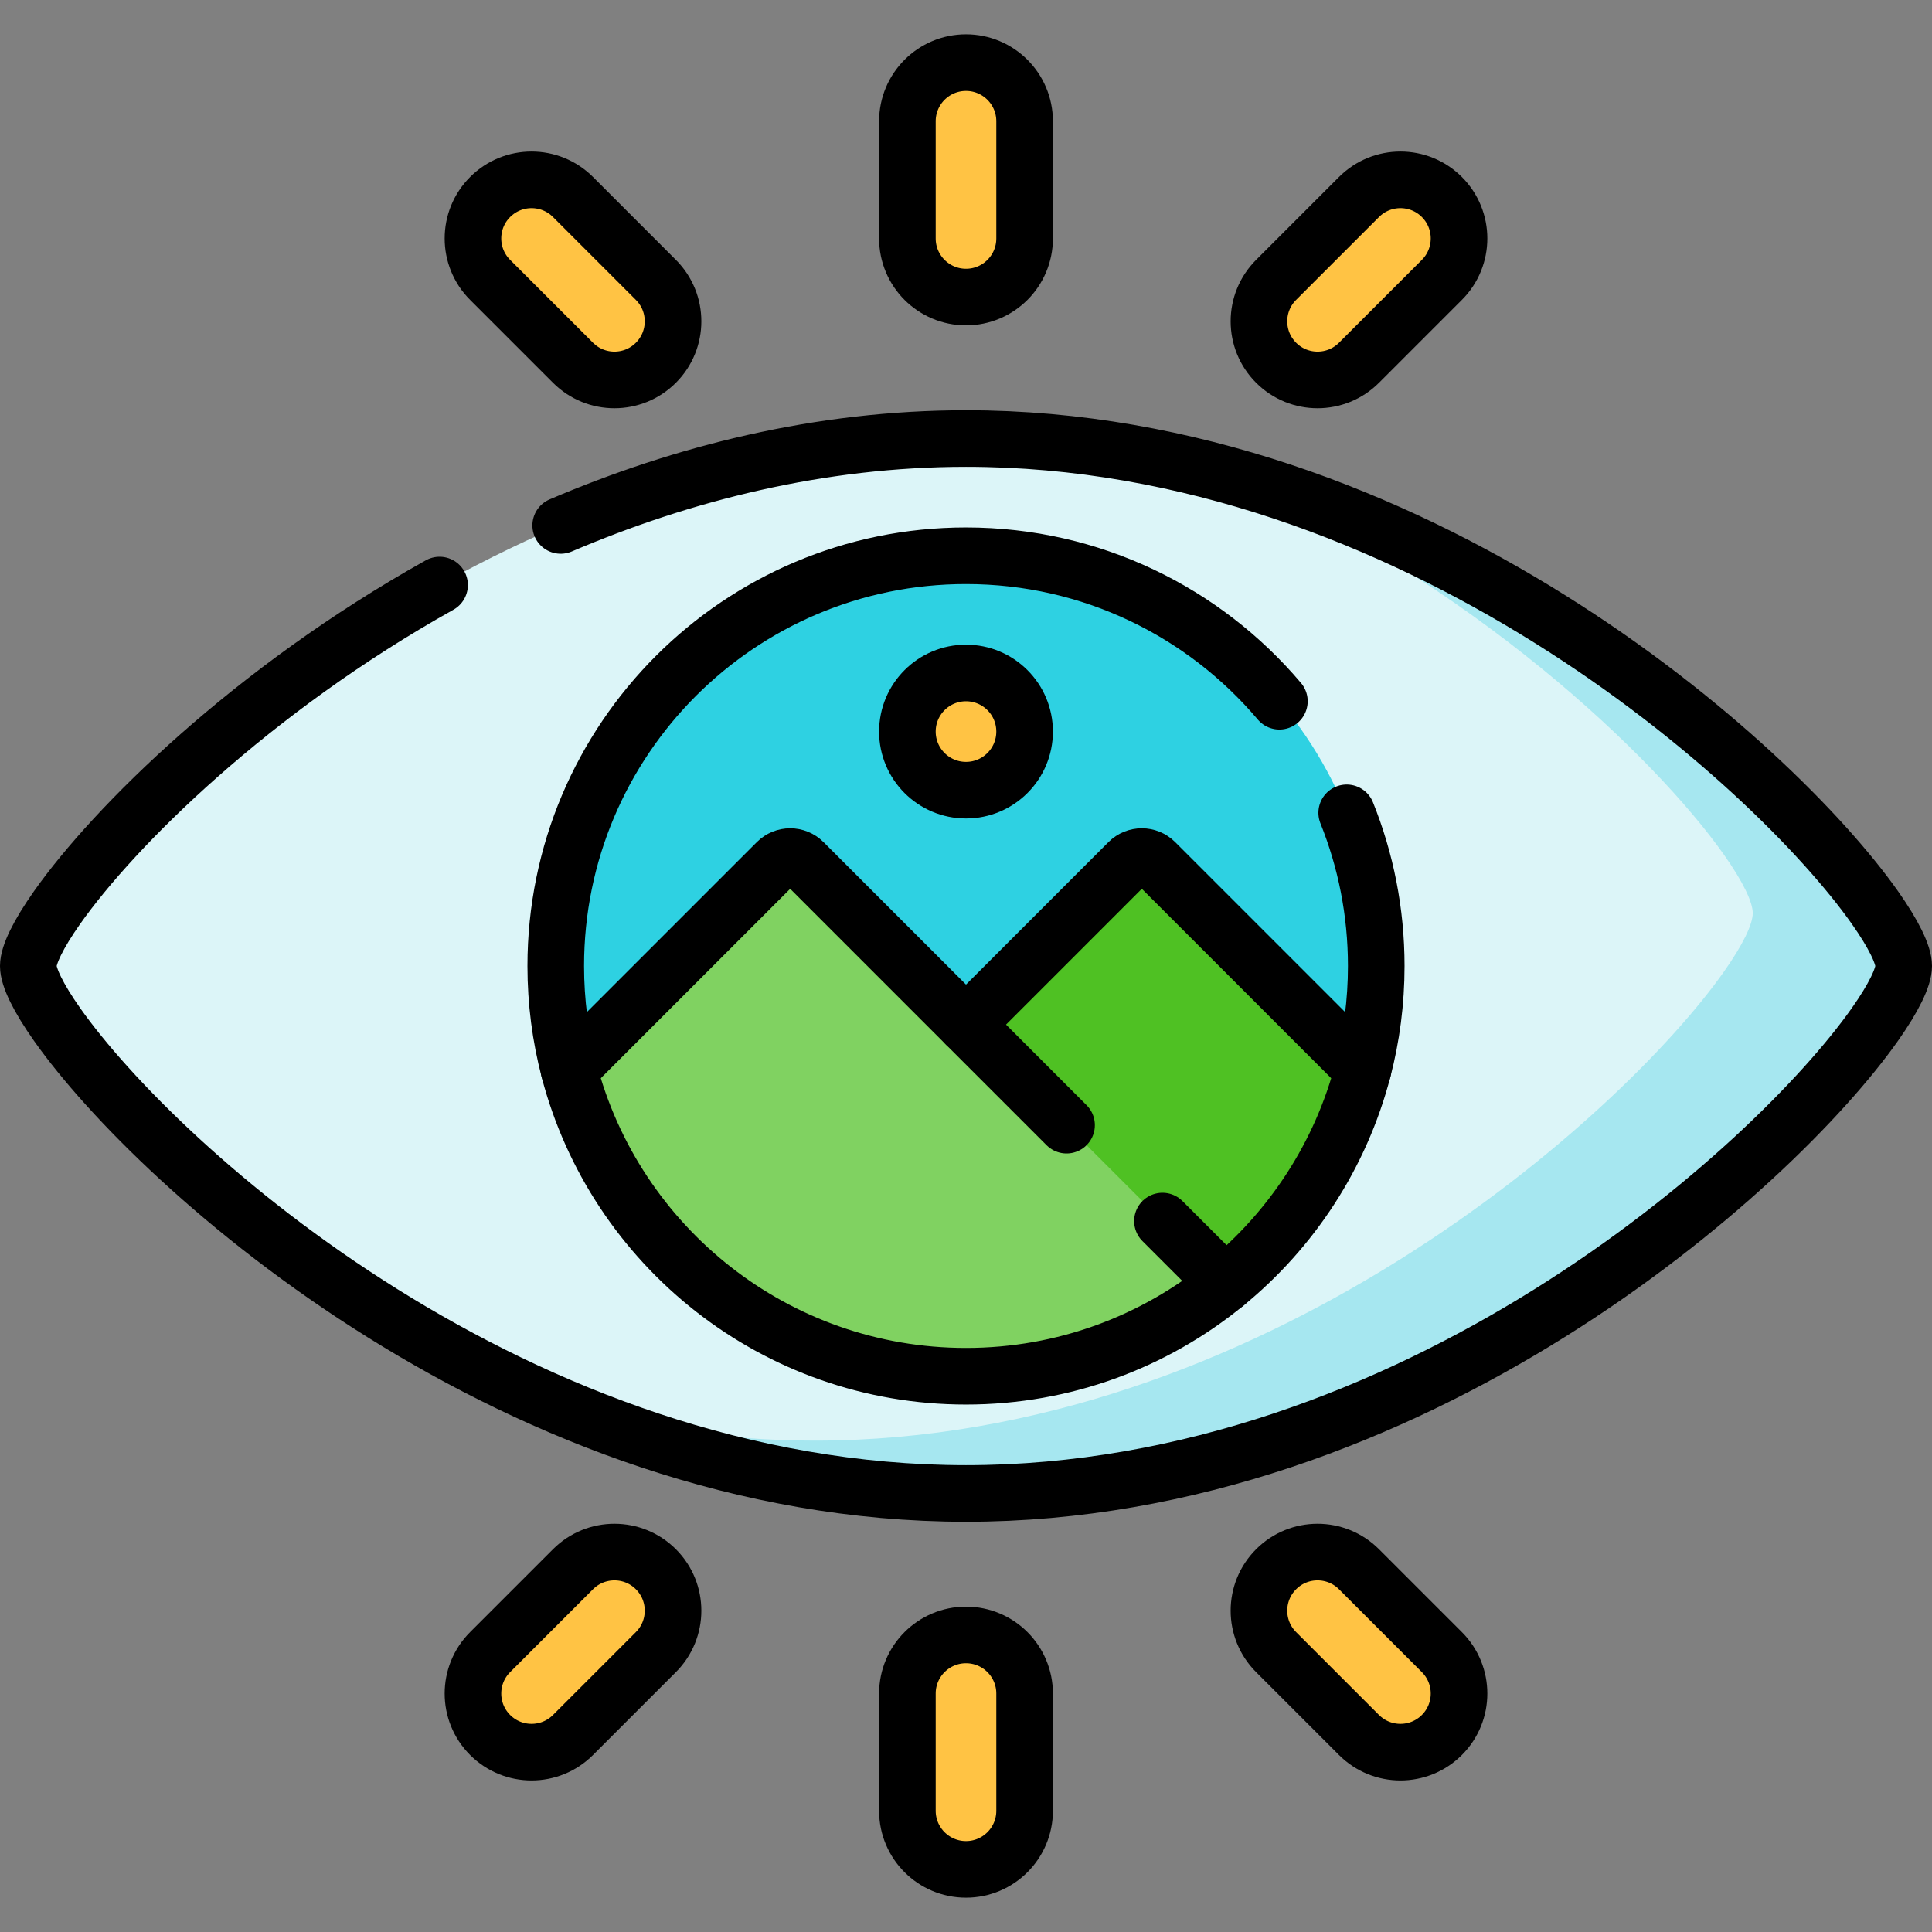 <svg version="1.1" id="Layer_1" xmlns="http://www.w3.org/2000/svg" xmlns:xlink="http://www.w3.org/1999/xlink" x="0px" y="0px" viewBox="0 0 512 512" style="enable-background:new 0 0 512 512;" xml:space="preserve">
<rect x="0" y="0" width="512" height="512" fill="#808080" stroke="none"/>
<g>
	<path style="fill:#DCF5F8;" d="M256,395.781c118.225,0,213.829-85.957,240.842-124.25c5.008-7.099,7.658-12.56,7.658-15.531&#10;&#9;&#9;s-2.65-8.432-7.658-15.531C469.829,202.176,374.225,116.219,256,116.219c-118.225,0-213.829,85.957-240.842,124.25&#10;&#9;&#9;C10.15,247.568,7.5,253.029,7.5,256s2.65,8.432,7.658,15.531C42.171,309.824,137.775,395.781,256,395.781z"/>
	<path style="fill:#A6E7F0;" d="M496.842,240.469c-21.595-30.612-87.026-91.686-172.806-114.954&#10;&#9;&#9;c65.835,28.262,114.71,75.302,132.806,100.954c5.008,7.099,7.658,12.56,7.658,15.531s-2.65,8.432-7.658,15.531&#10;&#9;&#9;C429.829,295.824,334.225,381.781,216,381.781c-23.712,0-46.514-3.458-68.036-9.296c32.444,13.928,69.007,23.296,108.036,23.296&#10;&#9;&#9;c118.225,0,213.829-85.957,240.842-124.25c5.008-7.099,7.658-12.56,7.658-15.531C504.5,253.029,501.85,247.568,496.842,240.469z"/>
	<path style="fill:#2ED1E2;" d="M361.199,283.543c2.297-8.796,3.52-18.027,3.52-27.543c0-60.044-48.675-108.719-108.719-108.719&#10;&#9;&#9;S147.281,195.956,147.281,256c0,9.516,1.223,18.746,3.52,27.543L361.199,283.543z"/>
	<path style="fill:#4FC123;" d="M299.058,228.473L256,271.531l15.531,31.062l53.188,37.657&#10;&#9;&#9;c17.576-14.353,30.576-34.096,36.48-56.708l-55.07-55.07C304.177,226.52,301.011,226.52,299.058,228.473z"/>
	<path style="fill:#FFC344;" d="M256,78.723L256,78.723c-8.578,0-15.531-6.954-15.531-15.531V32.129&#10;&#9;&#9;c0-8.578,6.954-15.531,15.531-15.531h0c8.578,0,15.531,6.954,15.531,15.531v31.063C271.531,71.769,264.578,78.723,256,78.723z"/>
	<path style="fill:#FFC344;" d="M338.183,96.138L338.183,96.138c-6.065-6.065-6.065-15.899,0-21.965l21.965-21.965&#10;&#9;&#9;c6.065-6.065,15.899-6.065,21.964,0l0,0c6.065,6.065,6.065,15.899,0,21.964l-21.965,21.965&#10;&#9;&#9;C354.082,102.204,344.249,102.204,338.183,96.138z"/>
	<path style="fill:#FFC344;" d="M173.817,96.138L173.817,96.138c6.065-6.065,6.065-15.899,0-21.965l-21.965-21.965&#10;&#9;&#9;c-6.065-6.065-15.899-6.065-21.964,0l0,0c-6.065,6.065-6.065,15.899,0,21.964l21.965,21.965&#10;&#9;&#9;C157.918,102.204,167.751,102.204,173.817,96.138z"/>
	<path style="fill:#FFC344;" d="M256,433.277L256,433.277c-8.578,0-15.531,6.954-15.531,15.531v31.063&#10;&#9;&#9;c0,8.578,6.954,15.531,15.531,15.531h0c8.578,0,15.531-6.954,15.531-15.531v-31.063C271.531,440.231,264.578,433.277,256,433.277z"/>
	<path style="fill:#FFC344;" d="M338.183,415.861L338.183,415.861c-6.065,6.065-6.065,15.899,0,21.965l21.965,21.965&#10;&#9;&#9;c6.065,6.065,15.899,6.065,21.964,0l0,0c6.065-6.065,6.065-15.899,0-21.964l-21.965-21.965&#10;&#9;&#9;C354.082,409.796,344.249,409.796,338.183,415.861z"/>
	<path style="fill:#FFC344;" d="M173.817,415.861L173.817,415.861c6.065,6.065,6.065,15.899,0,21.965l-21.965,21.965&#10;&#9;&#9;c-6.065,6.065-15.899,6.065-21.964,0l0,0c-6.065-6.065-6.065-15.899,0-21.964l21.965-21.965&#10;&#9;&#9;C157.918,409.796,167.751,409.796,173.817,415.861z"/>
	<path style="fill:#80D261;" d="M150.801,283.543c12.195,46.707,54.671,81.176,105.199,81.176c26.066,0,49.99-9.174,68.719-24.468&#10;&#9;&#9;L212.942,228.473c-1.953-1.953-5.118-1.953-7.071,0L150.801,283.543z"/>
	<circle style="fill:#FFC344;" cx="256" cy="193.875" r="15.531"/>
	<path style="fill:none;stroke:#000000;stroke-width:15;stroke-linecap:round;stroke-linejoin:round;stroke-miterlimit:10;" d="&#10;&#9;&#9;M116.491,155.043c-49.815,27.836-86.256,64.054-101.332,85.426C10.15,247.568,7.5,253.029,7.5,256s2.65,8.432,7.658,15.531&#10;&#9;&#9;C42.171,309.824,137.775,395.781,256,395.781s213.829-85.957,240.842-124.25c5.008-7.099,7.658-12.56,7.658-15.531&#10;&#9;&#9;s-2.65-8.432-7.658-15.531C469.829,202.176,374.225,116.219,256,116.219c-38.778,0-75.123,9.248-107.412,23.028"/>
	<path style="fill:none;stroke:#000000;stroke-width:15;stroke-linecap:round;stroke-linejoin:round;stroke-miterlimit:10;" d="&#10;&#9;&#9;M339.051,185.837c-19.943-23.582-49.748-38.556-83.051-38.556c-60.044,0-108.719,48.675-108.719,108.719&#10;&#9;&#9;c0,9.516,1.223,18.746,3.52,27.543"/>
	<path style="fill:none;stroke:#000000;stroke-width:15;stroke-linecap:round;stroke-linejoin:round;stroke-miterlimit:10;" d="&#10;&#9;&#9;M361.199,283.543c2.297-8.796,3.52-18.027,3.52-27.543c0-14.349-2.78-28.049-7.83-40.59"/>
	<path style="fill:none;stroke:#000000;stroke-width:15;stroke-linecap:round;stroke-linejoin:round;stroke-miterlimit:10;" d="&#10;&#9;&#9;M256,78.723L256,78.723c-8.578,0-15.531-6.954-15.531-15.531V32.129c0-8.578,6.954-15.531,15.531-15.531h0&#10;&#9;&#9;c8.578,0,15.531,6.954,15.531,15.531v31.063C271.531,71.769,264.578,78.723,256,78.723z"/>
	<path style="fill:none;stroke:#000000;stroke-width:15;stroke-linecap:round;stroke-linejoin:round;stroke-miterlimit:10;" d="&#10;&#9;&#9;M338.183,96.138L338.183,96.138c-6.065-6.065-6.065-15.899,0-21.965l21.965-21.965c6.065-6.065,15.899-6.065,21.964,0l0,0&#10;&#9;&#9;c6.065,6.065,6.065,15.899,0,21.964l-21.965,21.965C354.082,102.204,344.249,102.204,338.183,96.138z"/>
	<path style="fill:none;stroke:#000000;stroke-width:15;stroke-linecap:round;stroke-linejoin:round;stroke-miterlimit:10;" d="&#10;&#9;&#9;M173.817,96.138L173.817,96.138c6.065-6.065,6.065-15.899,0-21.965l-21.965-21.965c-6.065-6.065-15.899-6.065-21.964,0l0,0&#10;&#9;&#9;c-6.065,6.065-6.065,15.899,0,21.964l21.965,21.965C157.918,102.204,167.751,102.204,173.817,96.138z"/>
	<path style="fill:none;stroke:#000000;stroke-width:15;stroke-linecap:round;stroke-linejoin:round;stroke-miterlimit:10;" d="&#10;&#9;&#9;M256,433.277L256,433.277c-8.578,0-15.531,6.954-15.531,15.531v31.063c0,8.578,6.954,15.531,15.531,15.531h0&#10;&#9;&#9;c8.578,0,15.531-6.954,15.531-15.531v-31.063C271.531,440.231,264.578,433.277,256,433.277z"/>
	<path style="fill:none;stroke:#000000;stroke-width:15;stroke-linecap:round;stroke-linejoin:round;stroke-miterlimit:10;" d="&#10;&#9;&#9;M338.183,415.861L338.183,415.861c-6.065,6.065-6.065,15.899,0,21.965l21.965,21.965c6.065,6.065,15.899,6.065,21.964,0l0,0&#10;&#9;&#9;c6.065-6.065,6.065-15.899,0-21.964l-21.965-21.965C354.082,409.796,344.249,409.796,338.183,415.861z"/>
	<path style="fill:none;stroke:#000000;stroke-width:15;stroke-linecap:round;stroke-linejoin:round;stroke-miterlimit:10;" d="&#10;&#9;&#9;M173.817,415.861L173.817,415.861c6.065,6.065,6.065,15.899,0,21.965l-21.965,21.965c-6.065,6.065-15.899,6.065-21.964,0l0,0&#10;&#9;&#9;c-6.065-6.065-6.065-15.899,0-21.964l21.965-21.965C157.918,409.796,167.751,409.796,173.817,415.861z"/>
	<path style="fill:none;stroke:#000000;stroke-width:15;stroke-linecap:round;stroke-linejoin:round;stroke-miterlimit:10;" d="&#10;&#9;&#9;M282.65,298.181l-69.708-69.708c-1.953-1.953-5.118-1.953-7.071,0l-55.07,55.07c12.195,46.707,54.671,81.176,105.199,81.176&#10;&#9;&#9;c26.066,0,49.99-9.174,68.719-24.468l-16.657-16.657"/>
	<path style="fill:none;stroke:#000000;stroke-width:15;stroke-linecap:round;stroke-linejoin:round;stroke-miterlimit:10;" d="&#10;&#9;&#9;M324.719,340.25c17.576-14.353,30.576-34.096,36.48-56.708l-55.07-55.07c-1.953-1.953-5.118-1.953-7.071,0L256,271.531"/>
	
		<circle style="fill:none;stroke:#000000;stroke-width:15;stroke-linecap:round;stroke-linejoin:round;stroke-miterlimit:10;" cx="256" cy="193.875" r="15.531"/>
</g>
<g>
</g>
<g>
</g>
<g>
</g>
<g>
</g>
<g>
</g>
<g>
</g>
<g>
</g>
<g>
</g>
<g>
</g>
<g>
</g>
<g>
</g>
<g>
</g>
<g>
</g>
<g>
</g>
<g>
</g>
</svg>